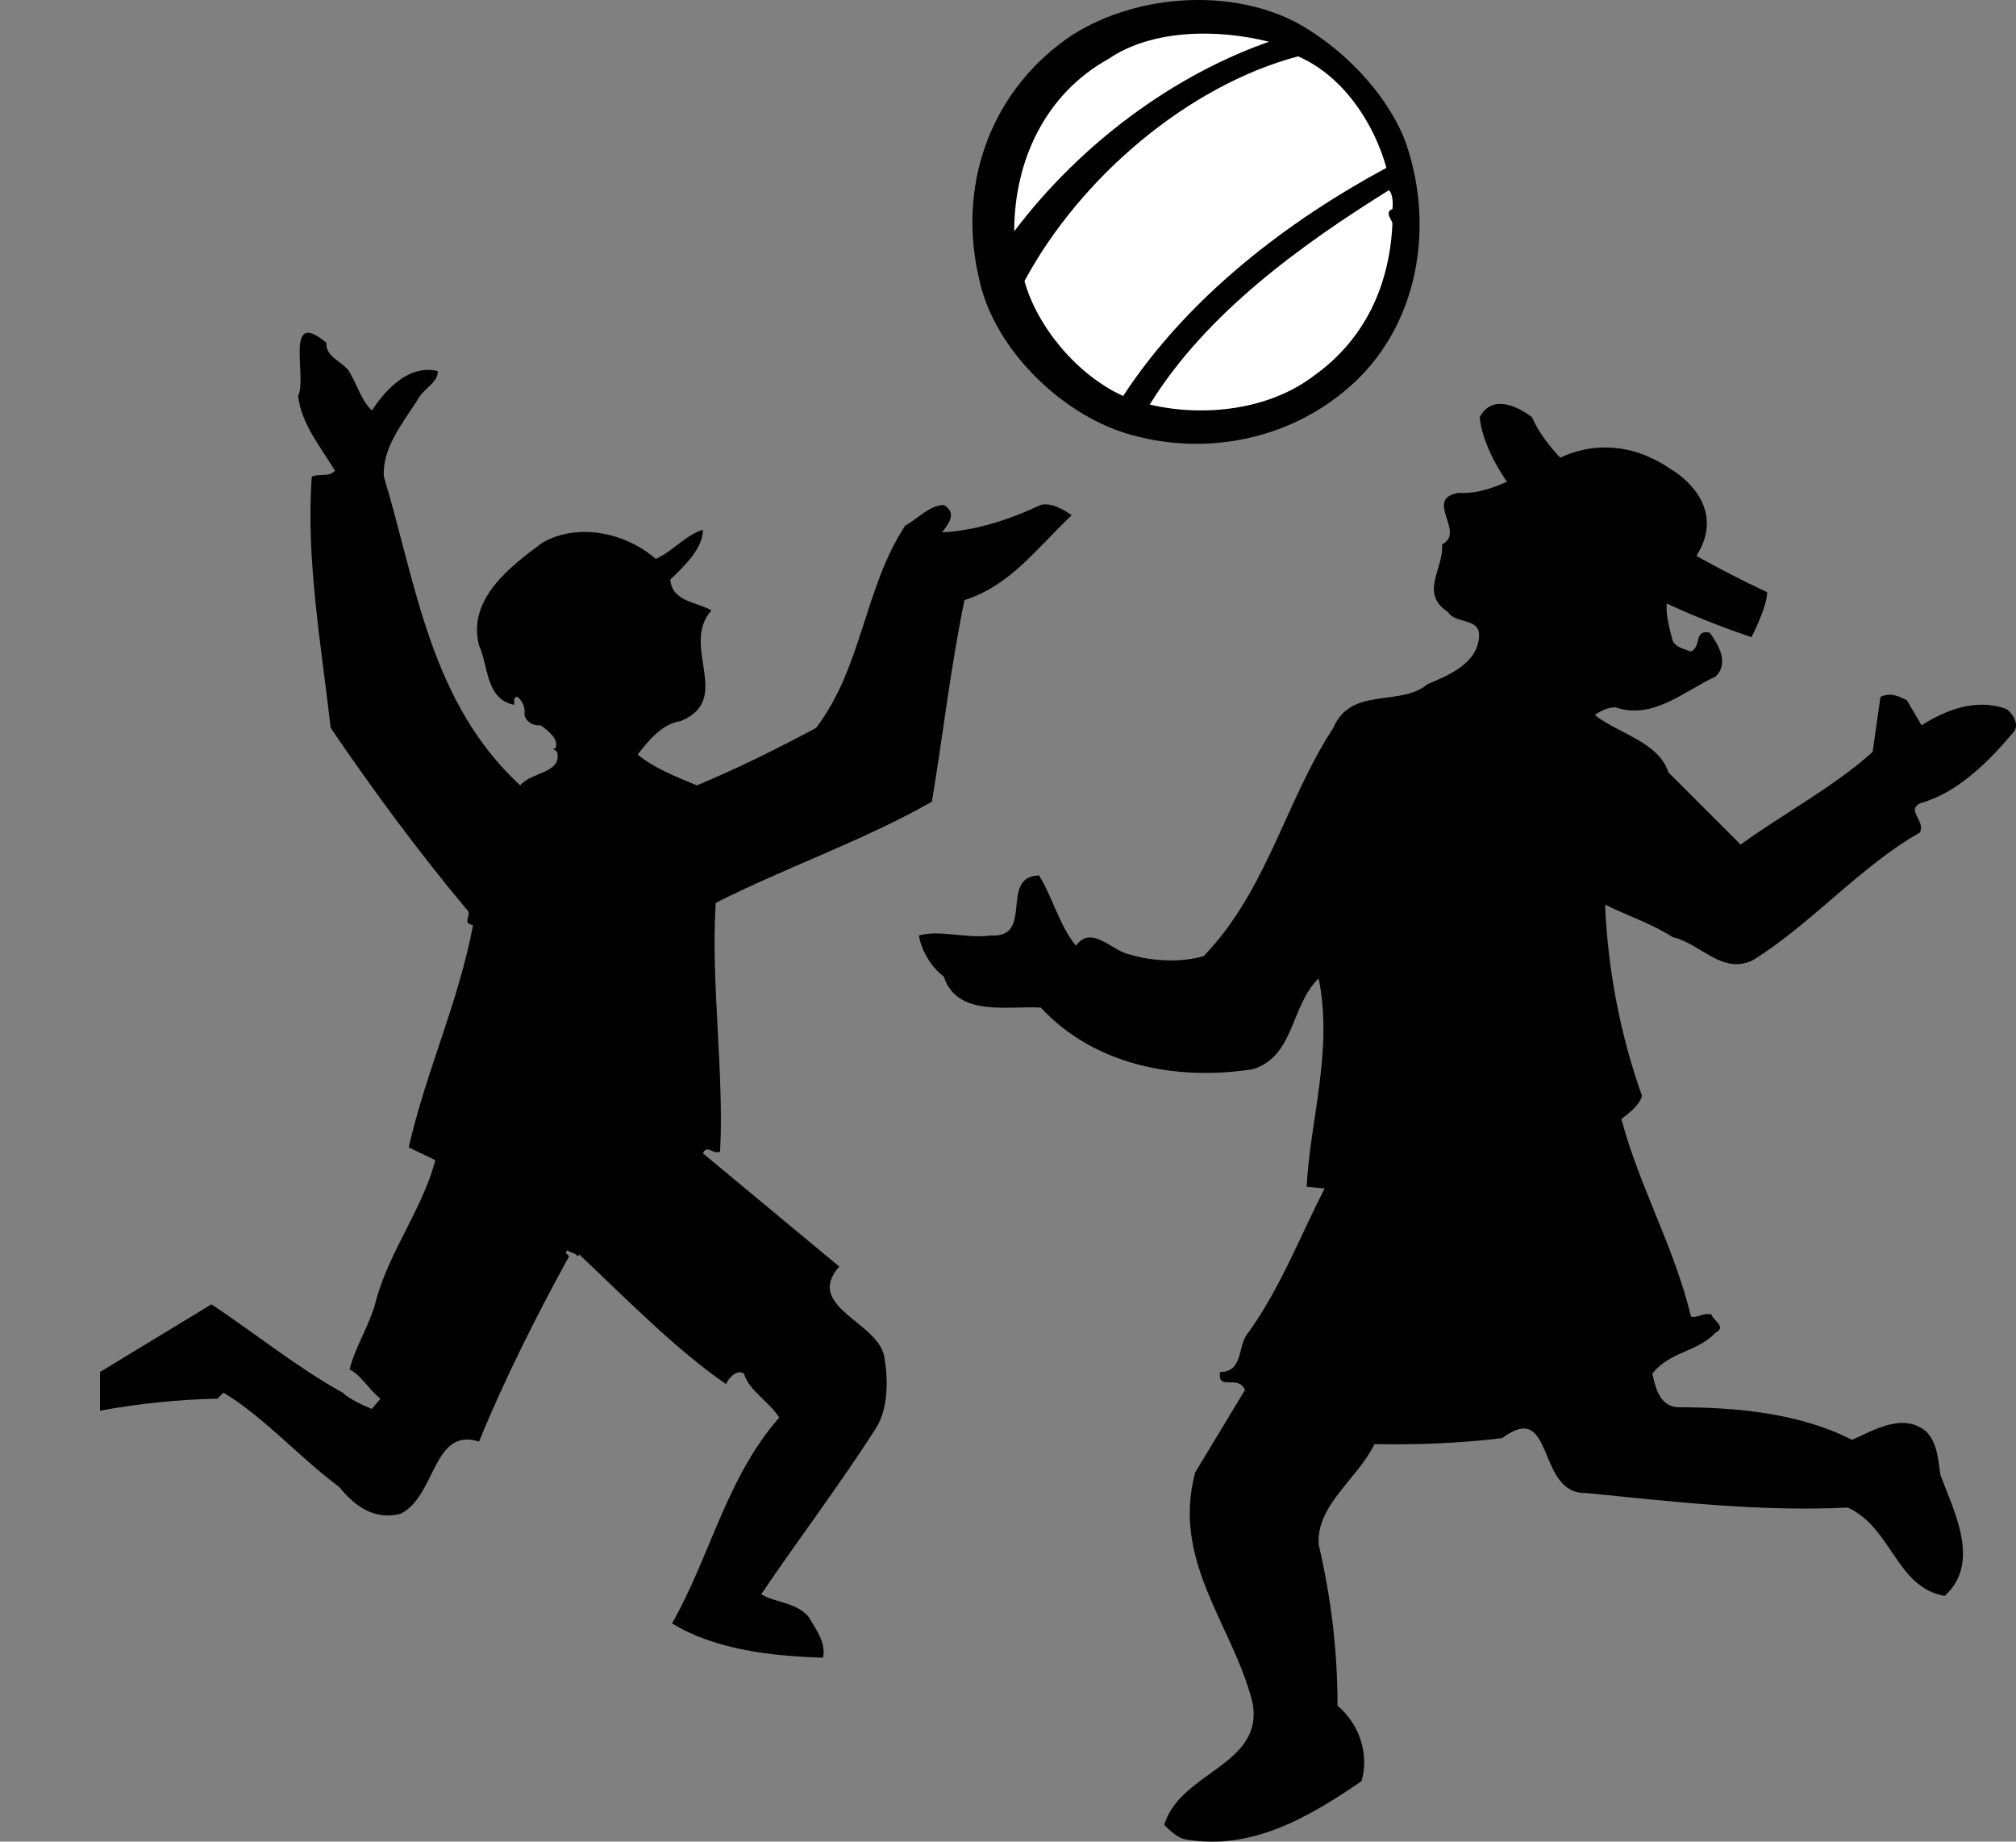 <?xml version="1.0" encoding="UTF-8" standalone="no"?>
<!-- Created with Inkscape (http://www.inkscape.org/) -->
<svg
   xmlns:dc="http://purl.org/dc/elements/1.1/"
   xmlns:cc="http://creativecommons.org/ns#"
   xmlns:rdf="http://www.w3.org/1999/02/22-rdf-syntax-ns#"
   xmlns:svg="http://www.w3.org/2000/svg"
   xmlns="http://www.w3.org/2000/svg"
   xmlns:sodipodi="http://sodipodi.sourceforge.net/DTD/sodipodi-0.dtd"
   xmlns:inkscape="http://www.inkscape.org/namespaces/inkscape"
   id="svg7552"
   sodipodi:version="0.32"
   inkscape:version="0.46"
   width="297.101"
   height="271.38"
   xml:space="preserve"
   sodipodi:docname="kids-playing-ball-black-white.svg"
   version="1.0"
   inkscape:output_extension="org.inkscape.output.svg.inkscape"><rect width="100%" height="100%" fill="#808080" stroke="none"/><defs
     id="defs7555"><inkscape:perspective
       sodipodi:type="inkscape:persp3d"
       inkscape:vp_x="0 : 135.69025 : 1"
       inkscape:vp_y="0 : 1000 : 0"
       inkscape:vp_z="297.10104 : 135.69025 : 1"
       inkscape:persp3d-origin="148.55052 : 90.460164 : 1"
       id="perspective35" /><clipPath
       clipPathUnits="userSpaceOnUse"
       id="clipPath7581"><path
         d="M 9,526 L 148.5,526 L 148.5,412.652 L 9,412.652 L 9,526 z"
         clip-rule="evenodd"
         id="path7583" /></clipPath><clipPath
       clipPathUnits="userSpaceOnUse"
       id="clipPath7587"><path
         d="M 0,648 L 432,648 L 432,0 L 0,0 L 0,648 z"
         id="path7589" /></clipPath><clipPath
       clipPathUnits="userSpaceOnUse"
       id="clipPath7593"><path
         d="M 0,648.06 L 432,648.06 L 432,0.06 L 0,0.06 L 0,648.06 z"
         id="path7595" /></clipPath><clipPath
       clipPathUnits="userSpaceOnUse"
       id="clipPath7603"><path
         d="M 9,526 L 148.5,526 L 148.5,412.652 L 9,412.652 L 9,526 z"
         clip-rule="evenodd"
         id="path7605" /></clipPath><clipPath
       clipPathUnits="userSpaceOnUse"
       id="clipPath7611"><path
         d="M 0,648 L 432,648 L 432,0 L 0,0 L 0,648 z"
         id="path7613" /></clipPath><clipPath
       clipPathUnits="userSpaceOnUse"
       id="clipPath7619"><path
         d="M 0,648.06 L 432,648.06 L 432,0.06 L 0,0.06 L 0,648.06 z"
         id="path7621" /></clipPath><clipPath
       clipPathUnits="userSpaceOnUse"
       id="clipPath7655"><path
         d="M 0,648 L 432,648 L 432,0 L 0,0 L 0,648 z"
         id="path7657" /></clipPath><clipPath
       clipPathUnits="userSpaceOnUse"
       id="clipPath7661"><path
         d="M 0,648.06 L 432,648.06 L 432,0.06 L 0,0.06 L 0,648.06 z"
         id="path7663" /></clipPath></defs><sodipodi:namedview
     inkscape:window-height="750"
     inkscape:window-width="1280"
     inkscape:pageshadow="2"
     inkscape:pageopacity="0.0"
     guidetolerance="10.0"
     gridtolerance="10.0"
     objecttolerance="10.0"
     borderopacity="1.0"
     bordercolor="#666666"
     pagecolor="#ffffff"
     id="base"
     showgrid="false"
     inkscape:zoom="2.0008807"
     inkscape:cx="148.55052"
     inkscape:cy="135.69025"
     inkscape:window-x="-8"
     inkscape:window-y="-8"
     inkscape:current-layer="g7559" /><g
     id="g7559"
     inkscape:groupmode="layer"
     inkscape:label="guide"
     transform="matrix(1.25,0,0,-1.25,-21.101,792.605)"><path
       d="M 182.561,617.434 C 186.099,607.421 184.178,595.491 175.786,588.313 C 169.012,582.449 159.506,580.325 150.505,582.752 C 142.318,584.875 134.025,592.861 132.306,601.254 C 129.78,611.974 133.416,622.993 142.721,629.567 C 150.103,634.622 161.327,635.633 169.417,631.589 C 174.976,628.656 180.334,623.199 182.561,617.434"
       style="fill:#000000;fill-opacity:1;fill-rule:nonzero;stroke:none"
       id="path7623" /><path
       d="M 166.484,629.162 C 155.264,625.22 144.338,617.232 136.454,606.815 C 136.454,615.109 140.093,622.993 147.574,627.141 C 152.733,630.675 160.515,630.675 166.484,629.162"
       style="fill:#ffffff;fill-opacity:1;fill-rule:nonzero;stroke:none"
       id="path7625" /><path
       d="M 180.334,614.299 C 168.707,608.028 156.98,599.13 149.295,587.404 C 143.935,589.831 139.184,595.491 137.664,600.953 C 144.238,613.189 156.98,624.004 169.921,627.441 C 175.279,625.119 178.92,619.458 180.334,614.299"
       style="fill:#ffffff;fill-opacity:1;fill-rule:nonzero;stroke:none"
       id="path7627" /><path
       d="M 140.801,626.229 L 139.084,624.508 L 140.801,626.229"
       style="fill:#ffffff;fill-opacity:1;fill-rule:nonzero;stroke:none"
       id="path7629" /><path
       d="M 181.042,609.443 C 180.033,609.043 181.042,608.129 181.042,607.724 C 180.741,600.65 177.912,594.175 171.844,589.831 C 166.583,585.782 158.898,584.875 152.43,586.391 C 159.104,597.21 170.426,605.302 180.639,611.671 C 181.042,611.264 181.143,610.255 181.042,609.443"
       style="fill:#ffffff;fill-opacity:1;fill-rule:nonzero;stroke:none"
       id="path7631" /><path
       d="M 55.359,593.671 C 55.259,591.751 57.688,591.448 58.297,589.831 C 59.104,588.413 59.507,586.895 60.724,585.685 C 62.44,588.313 65.172,591.145 68.506,590.335 C 68.506,588.919 66.789,588.313 66.077,586.895 C 64.261,584.066 61.933,581.236 62.137,577.896 C 65.977,565.159 67.597,551.302 78.213,541.498 C 79.527,543.115 83.168,542.911 82.562,545.442 L 82.055,545.844 L 82.358,545.844 C 82.862,546.955 81.449,547.968 80.639,548.579 C 79.73,548.479 78.923,548.979 78.717,549.789 C 78.821,550.702 78.518,551.406 77.91,551.912 C 77.706,552.012 77.607,551.813 77.507,551.709 L 77.507,550.999 C 74.167,551.609 74.47,555.554 73.361,557.98 C 71.941,563.44 77.003,567.28 80.843,570.114 C 85.09,572.541 90.749,571.224 94.189,568.196 C 96.211,569.101 97.728,571.021 99.752,571.629 C 99.752,569.505 97.728,567.481 95.908,565.767 C 96.109,563.134 99.042,563.134 100.759,562.128 C 97.023,557.98 103.391,551.609 97.122,549.078 C 94.998,548.778 93.379,546.855 92.065,545.139 C 93.985,543.517 96.615,542.511 99.042,541.498 C 103.896,543.517 108.545,545.844 113.093,548.271 C 118.558,555.454 118.757,564.754 123.612,572.133 C 125.13,572.945 126.344,574.461 128.16,574.562 C 129.78,573.547 128.667,572.339 127.961,571.324 C 131.901,571.527 135.947,572.841 139.586,574.562 C 140.801,574.863 142.219,574.056 143.227,573.346 C 138.881,569.202 135.947,565.057 130.589,563.338 C 128.97,555.554 128.061,547.461 126.749,539.577 C 118.558,534.928 109.658,531.897 101.265,527.65 C 100.659,518.544 102.279,507.327 101.774,498.321 C 100.962,497.918 100.254,499.235 99.752,498.122 L 115.828,484.776 C 111.576,479.923 120.781,478.202 121.181,473.855 C 121.588,471.428 121.588,467.99 120.177,465.767 C 115.927,459.093 111.072,452.722 106.628,446.148 C 108.245,445.137 110.671,445.241 112.187,443.52 C 113.093,442 114.31,440.387 113.903,438.666 C 107.84,438.87 101.265,439.578 96.109,442.71 C 100.659,450.698 102.48,459.803 108.749,466.977 C 107.636,468.798 105.11,470.214 104.603,472.138 C 103.791,472.742 102.783,471.632 102.48,470.922 C 96.717,474.866 90.749,480.929 85.19,486.19 L 84.988,485.991 C 84.685,486.393 84.176,486.393 83.774,486.696 L 83.57,486.393 L 83.978,485.991 C 80.033,478.81 76.293,471.324 73.361,464.148 C 67.9,465.867 68.304,457.779 64.159,455.656 C 60.923,454.742 58.498,456.766 56.879,458.79 C 52.229,462.228 48.086,466.977 43.228,469.911 L 42.522,469.205 C 37.768,469.101 33.118,468.594 28.667,467.787 L 28.667,472.342 L 41.812,480.325 C 46.968,476.885 52.127,472.742 57.281,469.911 C 57.989,469.205 59.507,468.495 60.724,467.99 L 61.732,469.205 C 60.52,470.114 59.308,472.138 58.093,472.638 C 58.801,475.472 60.52,477.899 61.226,480.83 C 62.845,486.696 66.687,491.547 68.205,497.312 L 65.068,498.828 C 67.088,507.727 70.935,515.914 72.651,525.015 C 71.134,525.323 72.755,526.234 71.844,526.94 C 66.181,533.718 60.823,540.996 55.87,548.271 C 54.755,557.98 52.932,568.293 53.642,577.896 C 54.556,578.305 55.766,577.799 56.372,578.609 C 54.653,581.435 52.433,584.066 52.025,587.404 C 53.138,589.525 50.307,597.918 55.359,593.671"
       style="fill:#000000;fill-opacity:1;fill-rule:nonzero;stroke:none"
       id="path7633" /><path
       d="M 211.377,576.483 C 213.706,574.461 213.905,571.629 214.106,568.698 C 216.029,565.767 217.933,564.677 221.269,565.184 C 221.269,563.468 220.376,564.351 218.96,563.134 C 216.839,562.628 215.423,563.743 213.806,564.553 C 212.897,562.734 213.6,560.407 214.106,558.487 C 214.611,557.677 215.525,557.575 216.23,557.275 C 217.544,557.878 216.533,559.903 218.456,559.498 C 219.469,558.08 220.78,555.958 219.161,554.339 C 215.423,552.623 211.779,549.183 207.335,550.702 C 206.424,550.702 205.612,550.295 204.906,549.789 C 207.733,547.566 212.388,546.654 213.6,543.015 L 222.094,534.52 C 227.251,538.263 232.912,541.195 237.663,545.442 L 238.575,551.912 C 239.688,552.518 240.8,552.012 241.712,551.51 L 243.428,548.579 C 246.258,550.395 249.903,551.813 253.441,550.499 C 254.146,549.992 254.953,548.778 254.35,547.869 C 251.213,544.128 247.576,540.586 243.225,539.374 C 241.61,538.465 243.933,537.354 243.225,535.936 C 236.25,531.992 230.383,525.119 223.51,520.872 C 219.869,519.155 217.34,522.891 214.106,523.601 C 211.578,525.218 208.746,526.13 206.118,527.442 C 206.424,519.761 207.939,511.974 210.468,504.896 C 210.16,503.783 208.95,502.871 208.038,502.166 C 210.16,494.178 214.308,486.997 216.23,478.91 C 216.938,478.604 217.745,479.416 218.659,479.113 C 218.858,478.405 220.475,477.695 219.161,476.989 C 216.938,474.662 213.706,474.762 211.682,472.138 C 212.08,470.514 212.487,468.395 214.611,468.189 C 221.692,468.189 229.074,467.484 235.239,464.347 C 237.767,465.464 241.205,467.588 243.933,465.365 C 245.353,463.947 245.353,462.022 245.654,460.204 C 247.169,456.056 250.507,449.893 246.16,445.949 C 240.395,446.962 239.991,453.937 234.735,456.364 C 224.318,455.859 214.005,457.069 203.893,458.08 C 197.927,457.879 200.254,469.205 193.985,464.555 C 189.131,463.947 183.774,463.743 178.92,463.843 C 177,459.803 172.045,456.667 172.346,452.017 C 173.766,445.949 174.573,439.677 174.573,433.01 C 177.201,430.782 178.312,427.243 177.403,424.108 C 171.335,419.965 164.561,415.921 156.777,417.231 C 155.768,417.335 154.755,418.343 154.146,418.947 C 155.969,425.219 165.877,425.929 164.561,433.311 C 162.338,442.407 154.956,449.893 157.79,460.507 L 163.654,470.214 C 162.845,472.138 160.418,470.015 160.719,472.342 C 163.553,472.342 162.741,475.571 164.057,476.989 C 167.899,482.35 170.125,488.313 173.056,493.974 L 170.932,494.178 C 171.335,502.062 174.069,510.253 172.346,518.748 C 169.012,515.514 169.519,509.545 164.561,508.03 C 155.264,506.612 145.754,508.636 139.586,515.31 C 135.644,515.514 129.678,514.198 128.16,518.952 C 126.647,520.062 125.431,522.186 125.227,523.805 C 127.756,524.513 130.791,523.398 133.719,523.805 C 138.881,523.502 134.633,530.78 139.385,530.879 C 141.004,528.254 141.809,524.915 143.732,522.593 C 145.552,525.119 147.979,521.982 150.003,521.582 C 152.631,520.772 156.071,520.569 158.799,521.378 C 166.28,529.163 168.401,539.577 174.069,548.271 C 176.19,553.226 181.955,550.702 185.187,553.43 C 187.614,554.443 191.051,555.859 191.253,558.994 C 191.459,561.316 188.423,560.506 187.614,561.922 C 184.178,564.15 187.112,566.977 186.904,569.913 C 189.74,571.324 184.683,575.27 188.828,575.978 C 195.299,575.573 200.356,582.953 206.523,578.909 C 208.645,579.215 209.961,577.593 211.377,576.483"
       style="fill:#000000;fill-opacity:1;fill-rule:nonzero;stroke:none"
       id="path7637" /><path
       d="M 191.336,584.896 C 191.336,584.896 191.954,569.579 223.374,558.973 C 223.374,558.973 225.222,562.51 225.222,564.275 C 225.222,564.275 201.811,574.879 197.501,584.896 C 197.501,584.896 193.184,588.431 191.336,584.896"
       style="fill:#000000;fill-opacity:1;fill-rule:nonzero;stroke:none"
       id="path7639" /><path
       d="M 200.374,579.867 C 200.374,579.867 206.586,583.821 213.926,578.738 C 213.926,578.738 222.964,573.656 214.488,565.751 L 200.374,579.867"
       style="fill:#000000;fill-opacity:1;fill-rule:nonzero;stroke:none"
       id="path7641" /></g></svg>